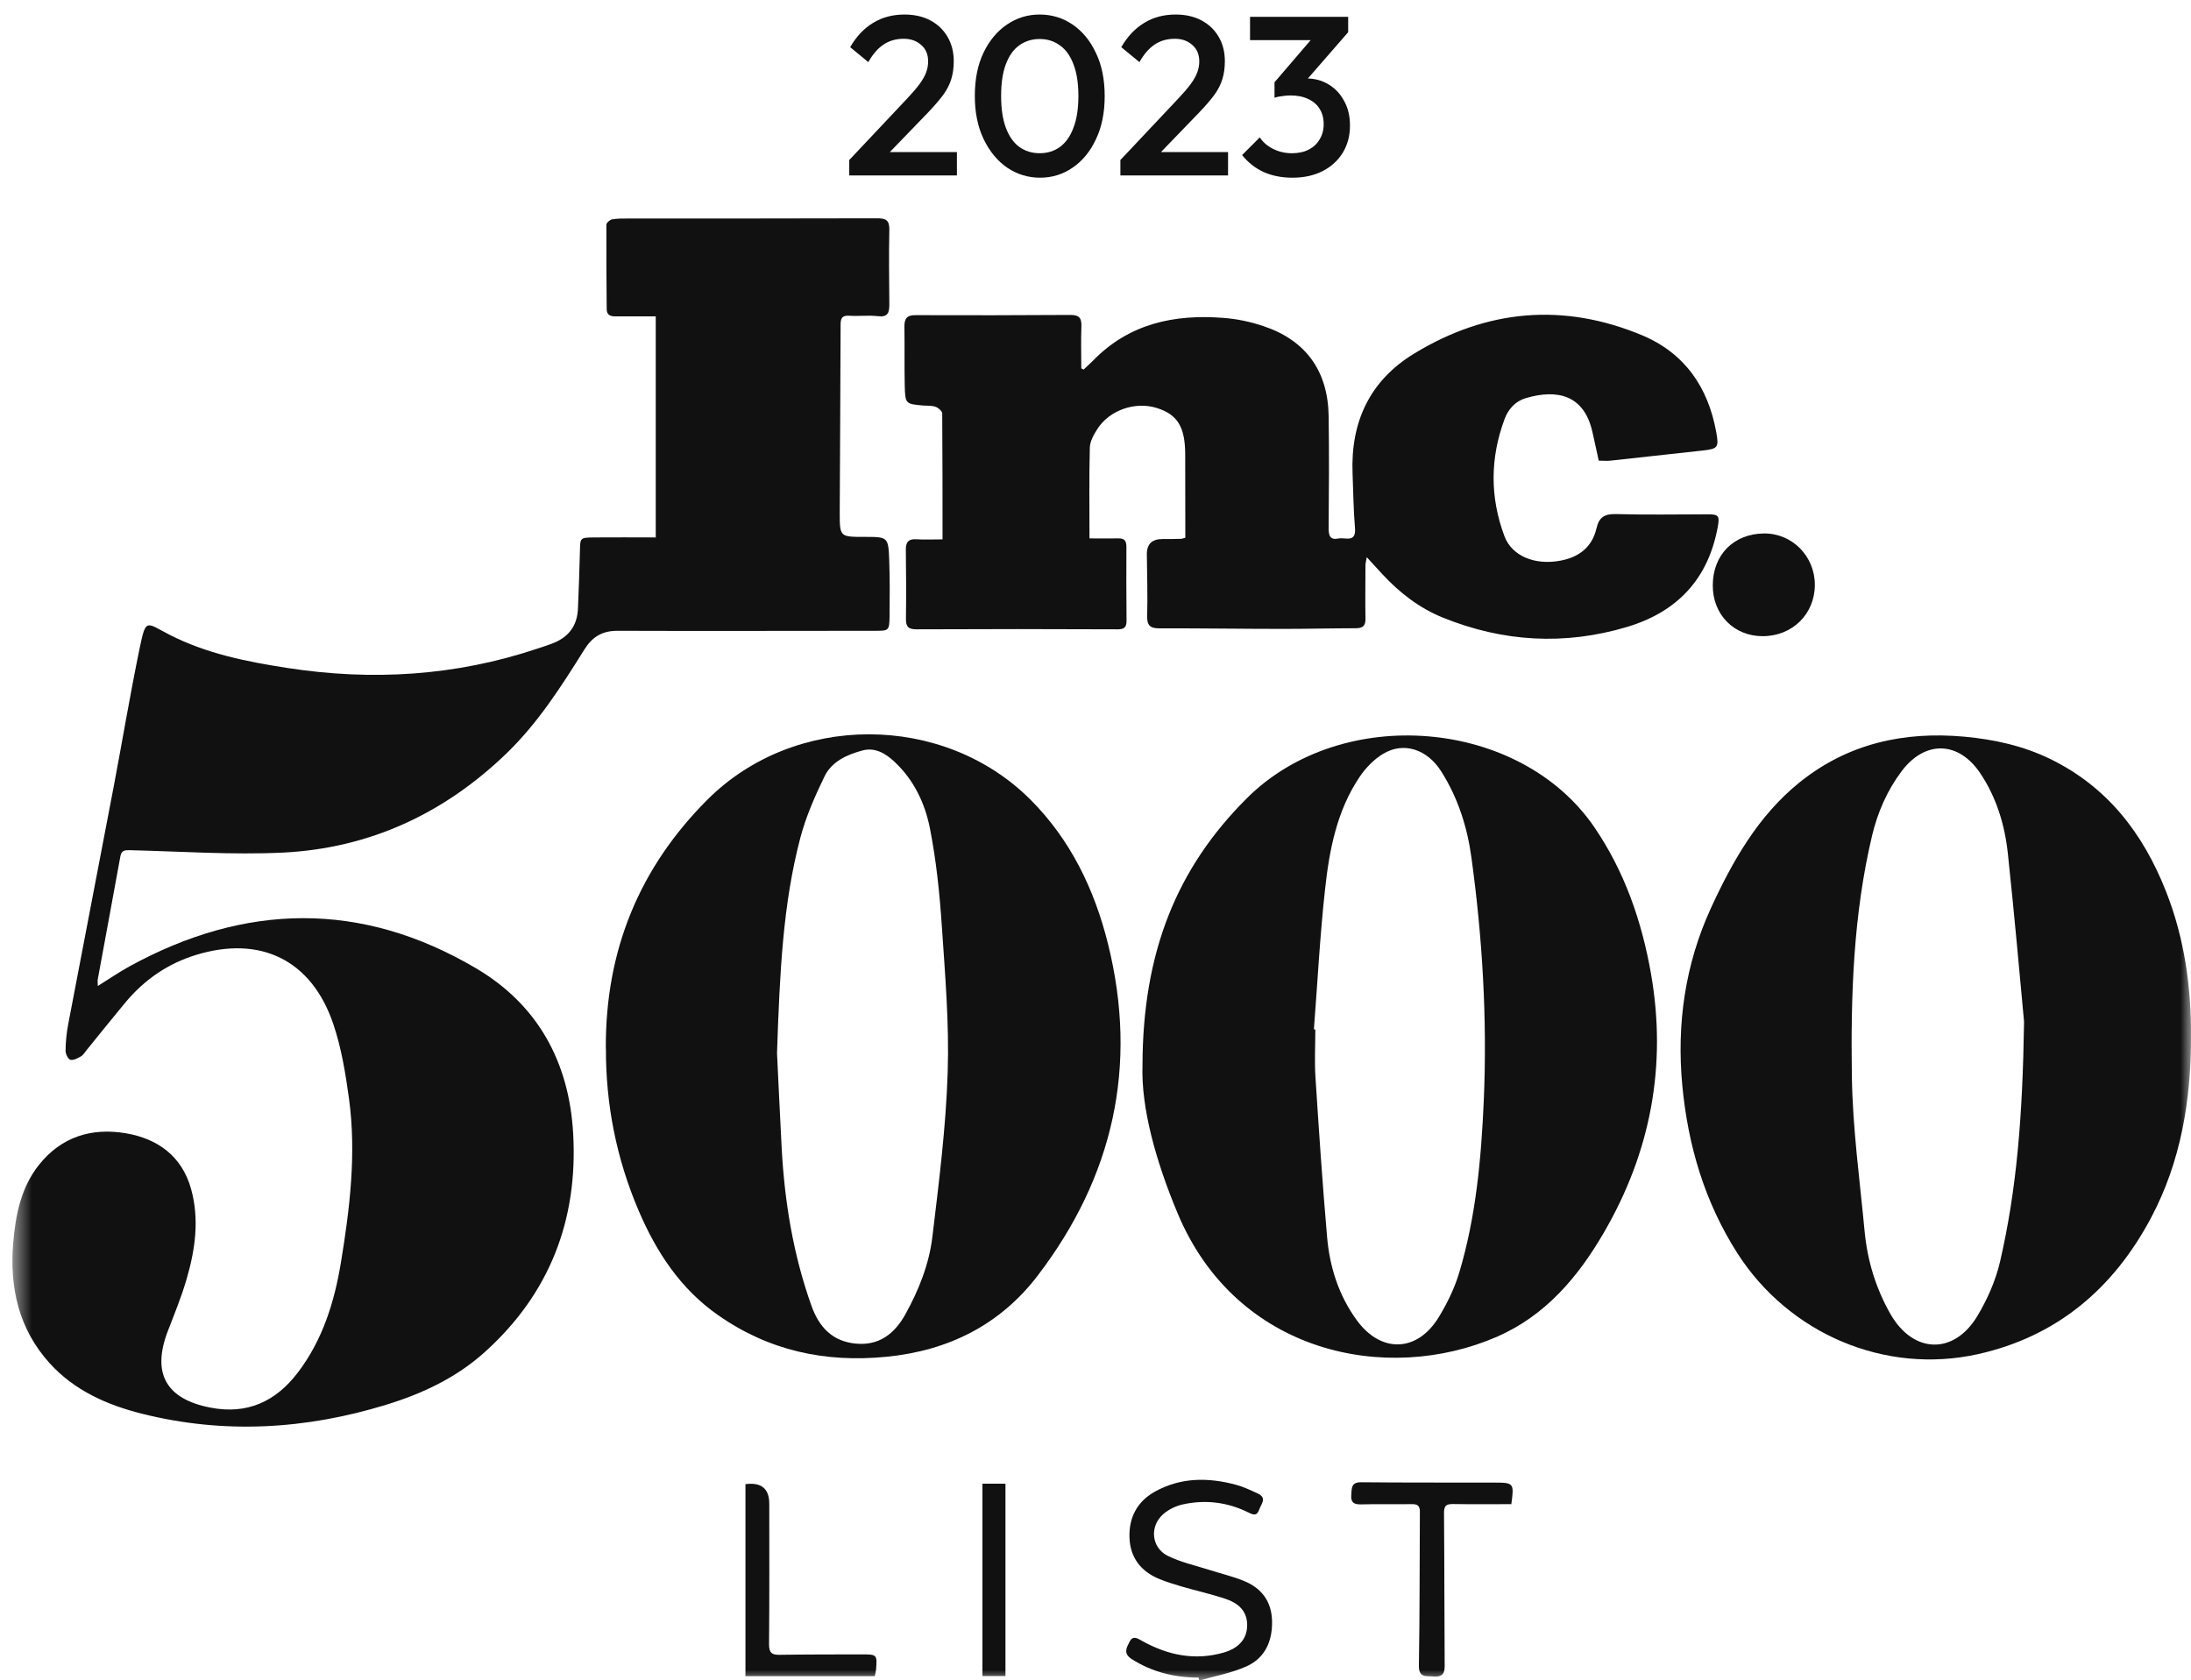 <svg xmlns="http://www.w3.org/2000/svg" width="103" height="79" viewBox="0 0 103 79" fill="none"><mask id="mask0_5961_3281" style="mask-type:luminance" maskUnits="userSpaceOnUse" x="0" y="0" width="103" height="79"><path d="M103 0H0.561V79H103V0Z" fill="white"></path></mask><g mask="url(#mask0_5961_3281)"><path d="M39.924 7.523L42.673 4.604C42.9 4.362 43.085 4.146 43.227 3.954C43.369 3.762 43.472 3.581 43.536 3.411C43.6 3.24 43.632 3.066 43.632 2.888C43.632 2.555 43.522 2.295 43.302 2.111C43.089 1.919 42.815 1.823 42.481 1.823C42.126 1.823 41.814 1.912 41.544 2.089C41.274 2.267 41.032 2.544 40.819 2.92L39.967 2.217C40.258 1.713 40.617 1.333 41.043 1.077C41.469 0.814 41.963 0.683 42.524 0.683C42.986 0.683 43.391 0.775 43.739 0.96C44.087 1.145 44.356 1.404 44.548 1.738C44.74 2.065 44.836 2.445 44.836 2.878C44.836 3.19 44.797 3.471 44.719 3.72C44.648 3.961 44.523 4.206 44.346 4.455C44.168 4.696 43.923 4.98 43.611 5.307L41.501 7.491L39.924 7.523ZM39.924 8.248V7.523L40.979 7.15H44.985V8.248H39.924Z" fill="#111111"></path><path d="M48.896 8.354C48.334 8.354 47.819 8.198 47.351 7.885C46.889 7.566 46.52 7.118 46.243 6.543C45.966 5.968 45.827 5.289 45.827 4.508C45.827 3.727 45.962 3.052 46.232 2.484C46.509 1.908 46.878 1.464 47.34 1.152C47.802 0.839 48.313 0.683 48.874 0.683C49.443 0.683 49.958 0.839 50.419 1.152C50.881 1.464 51.247 1.908 51.517 2.484C51.794 3.052 51.932 3.73 51.932 4.519C51.932 5.3 51.794 5.978 51.517 6.554C51.247 7.129 50.881 7.573 50.419 7.885C49.965 8.198 49.457 8.354 48.896 8.354ZM48.874 7.203C49.244 7.203 49.563 7.104 49.833 6.905C50.103 6.706 50.313 6.408 50.462 6.01C50.618 5.612 50.696 5.112 50.696 4.508C50.696 3.911 50.618 3.414 50.462 3.016C50.313 2.619 50.1 2.324 49.823 2.132C49.553 1.933 49.237 1.834 48.874 1.834C48.512 1.834 48.193 1.933 47.915 2.132C47.645 2.324 47.436 2.619 47.287 3.016C47.138 3.407 47.063 3.904 47.063 4.508C47.063 5.112 47.138 5.612 47.287 6.01C47.436 6.408 47.645 6.706 47.915 6.905C48.193 7.104 48.512 7.203 48.874 7.203Z" fill="#111111"></path><path d="M52.67 7.523L55.419 4.604C55.646 4.362 55.831 4.146 55.973 3.954C56.115 3.762 56.218 3.581 56.282 3.411C56.346 3.24 56.378 3.066 56.378 2.888C56.378 2.555 56.267 2.295 56.047 2.111C55.834 1.919 55.561 1.823 55.227 1.823C54.872 1.823 54.559 1.912 54.289 2.089C54.019 2.267 53.778 2.544 53.565 2.92L52.712 2.217C53.004 1.713 53.362 1.333 53.789 1.077C54.215 0.814 54.709 0.683 55.27 0.683C55.731 0.683 56.136 0.775 56.484 0.96C56.832 1.145 57.102 1.404 57.294 1.738C57.486 2.065 57.581 2.445 57.581 2.878C57.581 3.19 57.542 3.471 57.464 3.72C57.393 3.961 57.269 4.206 57.092 4.455C56.914 4.696 56.669 4.98 56.356 5.307L54.247 7.491L52.67 7.523ZM52.67 8.248V7.523L53.725 7.15H57.731V8.248H52.67Z" fill="#111111"></path><path d="M60.757 8.354C60.26 8.354 59.809 8.266 59.404 8.088C59.006 7.903 58.669 7.637 58.392 7.289L59.223 6.458C59.372 6.685 59.581 6.866 59.851 7.001C60.121 7.136 60.416 7.204 60.736 7.204C61.041 7.204 61.304 7.147 61.524 7.033C61.744 6.92 61.915 6.76 62.035 6.554C62.163 6.348 62.227 6.11 62.227 5.84C62.227 5.556 62.163 5.314 62.035 5.116C61.915 4.917 61.737 4.764 61.503 4.657C61.275 4.544 60.998 4.487 60.672 4.487C60.544 4.487 60.412 4.498 60.277 4.519C60.142 4.533 60.022 4.558 59.915 4.593L60.459 3.89C60.608 3.833 60.764 3.787 60.927 3.752C61.098 3.709 61.261 3.688 61.417 3.688C61.801 3.688 62.145 3.78 62.451 3.965C62.763 4.15 63.008 4.409 63.186 4.743C63.371 5.069 63.463 5.456 63.463 5.904C63.463 6.387 63.349 6.813 63.122 7.182C62.895 7.552 62.579 7.839 62.174 8.045C61.769 8.251 61.297 8.354 60.757 8.354ZM59.915 4.593V3.869L61.907 1.546L63.378 1.514L61.3 3.901L59.915 4.593ZM58.765 1.887V0.79H63.378V1.514L62.323 1.887H58.765Z" fill="#111111"></path><path d="M30.827 25.256V14.874C30.134 14.874 29.528 14.869 28.927 14.874C28.675 14.874 28.521 14.797 28.521 14.528C28.511 13.21 28.5 11.892 28.506 10.568C28.506 10.48 28.665 10.335 28.767 10.315C29.014 10.268 29.276 10.273 29.533 10.273C33.436 10.273 37.34 10.273 41.243 10.263C41.649 10.263 41.813 10.351 41.808 10.796C41.782 11.969 41.798 13.148 41.808 14.321C41.808 14.709 41.731 14.921 41.269 14.864C40.827 14.812 40.375 14.874 39.928 14.843C39.605 14.823 39.517 14.942 39.517 15.252C39.512 18.199 39.486 21.14 39.476 24.087C39.476 25.24 39.481 25.24 40.627 25.24C41.746 25.24 41.762 25.24 41.803 26.346C41.834 27.23 41.829 28.114 41.818 29.004C41.808 29.64 41.777 29.655 41.166 29.655C37.119 29.655 33.072 29.671 29.024 29.655C28.3 29.655 27.838 29.945 27.463 30.549C26.39 32.266 25.301 33.972 23.837 35.394C20.884 38.252 17.37 39.881 13.293 40.083C10.904 40.196 8.5 40.026 6.107 39.969C5.86 39.964 5.712 39.979 5.66 40.253C5.311 42.181 4.951 44.105 4.597 46.033C4.582 46.105 4.597 46.188 4.597 46.353C5.131 46.023 5.604 45.697 6.102 45.423C11.541 42.445 16.996 42.347 22.378 45.521C25.28 47.232 26.754 49.926 26.944 53.281C27.18 57.36 25.83 60.834 22.779 63.574C21.443 64.774 19.846 65.523 18.156 66.04C14.366 67.203 10.524 67.431 6.662 66.459C5.034 66.05 3.503 65.373 2.342 64.096C0.878 62.483 0.442 60.534 0.622 58.41C0.735 57.096 0.991 55.819 1.834 54.76C2.887 53.441 4.304 53.007 5.907 53.276C7.412 53.529 8.552 54.351 8.983 55.897C9.379 57.319 9.178 58.746 8.773 60.131C8.531 60.964 8.203 61.765 7.889 62.577C7.129 64.562 7.802 65.771 9.892 66.175C11.618 66.511 12.969 65.89 14.006 64.52C15.162 63 15.717 61.227 16.025 59.366C16.446 56.807 16.759 54.227 16.405 51.637C16.241 50.448 16.045 49.243 15.66 48.116C14.638 45.128 12.245 43.97 9.225 44.89C7.884 45.299 6.78 46.064 5.886 47.139C5.27 47.879 4.669 48.633 4.063 49.378C3.981 49.476 3.914 49.6 3.806 49.662C3.652 49.75 3.452 49.859 3.308 49.822C3.2 49.791 3.082 49.548 3.082 49.399C3.087 48.985 3.128 48.561 3.205 48.158C3.914 44.42 4.643 40.682 5.352 36.944C5.758 34.799 6.117 32.643 6.559 30.503C6.862 29.05 6.852 29.262 7.951 29.831C9.702 30.73 11.598 31.108 13.508 31.402C17.489 32.018 21.413 31.78 25.249 30.498C25.506 30.41 25.768 30.332 26.02 30.229C26.744 29.939 27.139 29.402 27.17 28.611C27.206 27.711 27.242 26.812 27.263 25.907C27.278 25.287 27.263 25.276 27.899 25.266C28.855 25.256 29.81 25.266 30.858 25.266L30.827 25.256Z" fill="#111111"></path><path d="M50.956 17.36C51.099 17.22 51.253 17.091 51.392 16.946C53.087 15.209 55.208 14.764 57.514 14.945C58.146 14.992 58.783 15.126 59.384 15.328C61.382 15.99 62.429 17.437 62.46 19.557C62.486 21.309 62.476 23.067 62.46 24.82C62.46 25.177 62.517 25.399 62.928 25.316C63.241 25.254 63.76 25.538 63.698 24.82C63.626 23.972 63.621 23.119 63.585 22.266C63.487 19.826 64.402 17.882 66.492 16.615C69.903 14.542 73.493 14.222 77.186 15.757C79.189 16.595 80.303 18.197 80.683 20.327C80.812 21.035 80.755 21.103 80.046 21.18C78.603 21.34 77.155 21.501 75.711 21.656C75.537 21.677 75.362 21.656 75.157 21.656C75.054 21.196 74.962 20.746 74.859 20.301C74.469 18.575 73.22 18.275 71.721 18.719C71.238 18.864 70.904 19.231 70.729 19.707C70.046 21.542 70.041 23.388 70.729 25.218C71.084 26.148 72.168 26.588 73.369 26.355C74.232 26.19 74.843 25.724 75.049 24.846C75.172 24.303 75.439 24.153 75.984 24.168C77.422 24.21 78.86 24.179 80.303 24.179C80.786 24.179 80.848 24.256 80.755 24.758C80.308 27.224 78.85 28.764 76.492 29.473C73.549 30.352 70.652 30.181 67.812 29.028C66.713 28.578 65.794 27.865 64.987 26.996C64.761 26.748 64.535 26.5 64.253 26.195C64.222 26.366 64.196 26.459 64.191 26.557C64.191 27.394 64.176 28.232 64.191 29.069C64.201 29.4 64.088 29.529 63.76 29.535C62.625 29.535 61.489 29.566 60.355 29.566C58.403 29.566 56.451 29.535 54.499 29.54C54.063 29.54 53.919 29.4 53.929 28.956C53.955 27.989 53.924 27.027 53.914 26.061C53.91 25.578 54.157 25.338 54.653 25.342C54.941 25.342 55.229 25.342 55.516 25.332C55.562 25.332 55.609 25.311 55.722 25.28C55.722 25.109 55.722 24.918 55.722 24.732C55.722 23.605 55.722 22.478 55.717 21.351C55.711 20.064 55.352 19.485 54.381 19.18C53.369 18.864 52.167 19.273 51.592 20.162C51.423 20.425 51.243 20.741 51.233 21.041C51.197 22.431 51.217 23.827 51.217 25.311C51.639 25.311 52.101 25.321 52.558 25.311C52.851 25.301 52.953 25.414 52.953 25.704C52.948 26.862 52.948 28.02 52.959 29.178C52.959 29.493 52.851 29.586 52.537 29.586C49.389 29.571 46.235 29.571 43.087 29.586C42.707 29.586 42.584 29.467 42.589 29.09C42.604 28.015 42.599 26.934 42.584 25.854C42.578 25.482 42.712 25.326 43.087 25.352C43.447 25.378 43.816 25.357 44.309 25.357C44.309 23.357 44.309 21.397 44.294 19.438C44.294 19.329 44.114 19.174 43.991 19.128C43.816 19.061 43.616 19.081 43.421 19.066C42.568 18.993 42.553 18.993 42.532 18.114C42.512 17.199 42.532 16.279 42.517 15.364C42.512 14.992 42.62 14.811 43.036 14.816C45.465 14.826 47.9 14.821 50.329 14.806C50.74 14.806 50.853 14.961 50.837 15.349C50.812 16.005 50.832 16.662 50.832 17.318L50.945 17.375L50.956 17.36Z" fill="#111111"></path><path d="M28.48 49.294C28.454 44.662 30.072 40.78 33.256 37.595C37.35 33.495 44.345 33.501 48.439 37.59C50.319 39.466 51.454 41.813 52.09 44.383C53.513 50.116 52.332 55.328 48.778 59.975C47.011 62.286 44.582 63.501 41.669 63.785C38.783 64.07 36.138 63.496 33.755 61.826C31.993 60.596 30.858 58.869 30.021 56.91C28.968 54.449 28.475 51.884 28.485 49.299L28.48 49.294ZM36.528 49.506C36.585 50.612 36.657 52.313 36.749 54.014C36.888 56.527 37.293 58.988 38.141 61.371C38.5 62.389 39.127 63.056 40.221 63.165C41.31 63.273 42.039 62.72 42.553 61.805C43.19 60.657 43.678 59.438 43.832 58.145C44.14 55.581 44.468 53.006 44.551 50.426C44.628 48.121 44.428 45.799 44.273 43.494C44.171 41.974 44.011 40.449 43.719 38.955C43.487 37.771 42.964 36.664 42.049 35.811C41.628 35.419 41.135 35.119 40.534 35.284C39.81 35.48 39.101 35.801 38.762 36.499C38.31 37.429 37.884 38.396 37.622 39.394C36.805 42.506 36.657 45.706 36.528 49.506Z" fill="#111111"></path><path d="M53.709 50.091C53.719 44.761 55.321 40.816 58.608 37.534C63.087 33.062 71.469 33.775 74.957 38.898C76.374 40.977 77.18 43.308 77.612 45.764C78.372 50.096 77.597 54.175 75.388 57.965C74.171 60.059 72.635 61.858 70.37 62.845C65.203 65.089 58.136 63.646 55.367 57.055C54.335 54.594 53.642 52.087 53.709 50.091ZM61.772 48.39C61.772 48.39 61.813 48.395 61.834 48.401C61.834 49.14 61.793 49.879 61.839 50.618C62.003 53.136 62.168 55.654 62.389 58.172C62.512 59.583 62.943 60.917 63.786 62.07C64.921 63.626 66.615 63.574 67.622 61.946C68.028 61.284 68.382 60.56 68.603 59.816C69.389 57.184 69.635 54.454 69.754 51.725C69.918 47.91 69.692 44.105 69.173 40.32C68.978 38.878 68.536 37.498 67.751 36.262C67.093 35.223 65.989 34.861 65.028 35.435C64.592 35.693 64.202 36.102 63.914 36.526C62.846 38.113 62.491 39.958 62.291 41.814C62.05 44.001 61.937 46.198 61.767 48.395L61.772 48.39Z" fill="#111111"></path><path d="M103 48.767C103 51.734 102.522 54.609 101.125 57.245C99.358 60.575 96.698 62.834 92.984 63.661C88.618 64.633 84.104 62.71 81.674 58.915C80.139 56.511 79.353 53.859 79.086 51.031C78.814 48.141 79.219 45.339 80.426 42.703C81.448 40.48 82.656 38.344 84.602 36.778C86.872 34.953 89.502 34.374 92.348 34.633C93.739 34.762 95.09 35.056 96.364 35.672C99.06 36.98 100.75 39.172 101.829 41.917C102.697 44.119 103.01 46.409 103.005 48.762L103 48.767ZM95.152 48.033C94.972 46.109 94.71 43.116 94.391 40.133C94.248 38.779 93.852 37.481 93.087 36.344C92.07 34.834 90.499 34.798 89.405 36.245C88.722 37.15 88.269 38.184 88.007 39.285C87.124 43.008 87.001 46.807 87.057 50.597C87.093 53.032 87.427 55.467 87.658 57.897C87.787 59.272 88.188 60.575 88.87 61.774C89.939 63.645 91.86 63.708 92.964 61.857C93.436 61.071 93.822 60.187 94.027 59.298C94.798 55.953 95.085 52.541 95.152 48.028V48.033Z" fill="#111111"></path><path d="M56.348 78.866C55.224 78.866 54.171 78.613 53.205 77.998C52.789 77.734 52.964 77.455 53.102 77.181C53.267 76.861 53.487 77.031 53.703 77.15C54.91 77.817 56.179 78.081 57.535 77.688C58.238 77.481 58.608 77.052 58.629 76.452C58.649 75.863 58.351 75.423 57.653 75.18C56.959 74.942 56.24 74.787 55.537 74.581C55.188 74.477 54.833 74.369 54.494 74.229C53.631 73.872 53.128 73.226 53.097 72.28C53.066 71.334 53.467 70.584 54.294 70.124C55.511 69.447 56.806 69.452 58.11 69.804C58.459 69.897 58.798 70.062 59.127 70.212C59.579 70.419 59.286 70.709 59.194 70.972C59.081 71.298 58.896 71.21 58.67 71.096C57.689 70.615 56.651 70.491 55.588 70.729C55.275 70.802 54.946 70.957 54.7 71.169C54.032 71.737 54.114 72.751 54.895 73.143C55.501 73.443 56.184 73.593 56.836 73.8C57.381 73.976 57.946 74.105 58.475 74.322C59.302 74.658 59.779 75.279 59.8 76.209C59.82 77.16 59.466 77.951 58.598 78.339C57.9 78.654 57.124 78.789 56.379 79.006C56.369 78.96 56.353 78.913 56.343 78.872L56.348 78.866Z" fill="#111111"></path><path d="M82.861 29.908C81.51 29.908 80.513 28.889 80.519 27.519C80.519 26.087 81.5 25.095 82.917 25.079C84.247 25.064 85.316 26.144 85.316 27.493C85.316 28.868 84.258 29.908 82.866 29.908H82.861Z" fill="#111111"></path><path d="M71.058 70.713C70.118 70.713 69.209 70.724 68.3 70.708C67.951 70.703 67.879 70.822 67.884 71.158C67.904 73.551 67.899 75.945 67.915 78.344C67.915 78.752 67.72 78.845 67.381 78.814C67.047 78.783 66.692 78.892 66.703 78.297C66.744 75.888 66.734 73.479 66.749 71.065C66.749 70.78 66.626 70.708 66.369 70.713C65.568 70.724 64.772 70.703 63.97 70.724C63.642 70.729 63.498 70.63 63.523 70.289C63.549 69.984 63.503 69.679 63.986 69.684C66.076 69.705 68.172 69.695 70.262 69.7C71.171 69.7 71.181 69.731 71.048 70.718L71.058 70.713Z" fill="#111111"></path><path d="M35.049 69.773C35.792 69.676 36.164 69.985 36.164 70.698C36.164 72.9 36.174 75.103 36.153 77.305C36.153 77.698 36.282 77.802 36.646 77.796C37.941 77.776 39.235 77.781 40.529 77.776C41.228 77.776 41.243 77.791 41.182 78.51C41.171 78.603 41.146 78.691 41.125 78.799H35.044V69.773H35.049Z" fill="#111111"></path><path d="M47.267 78.794H46.184V69.752H47.267V78.794Z" fill="#111111"></path></g></svg>